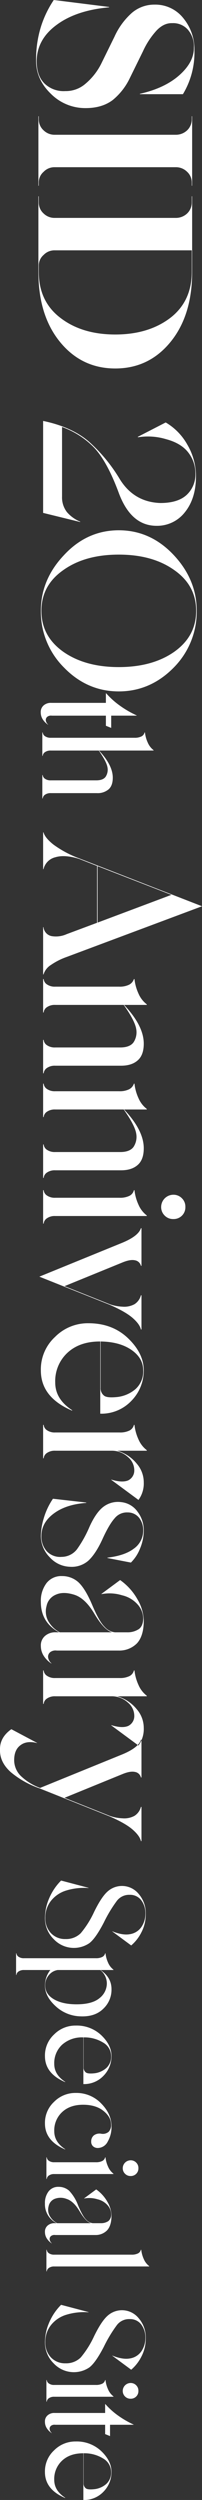 <svg xmlns="http://www.w3.org/2000/svg" width="89" height="1098" viewBox="0 0 89 1098">
  <rect x="0" y="0" width="89" height="1098" fill="#333333" stroke="none"/>
  <defs>
    <style>
      .cls-1 {
        fill: #fff;
        fill-rule: evenodd;
      }
    </style>
  </defs>
  <path id="logo_long" class="cls-1" d="M69.086,394.886A70.765,70.765,0,0,1,82.755,411.41c4.166,6.761,10.168,10.266,17.919,10.516q7.626,0,11.5-3.5a12.215,12.215,0,0,0,3.917-9.514,14.8,14.8,0,0,0-3.083-9.1c-2.084-2.754-5.418-4.757-9.835-5.925a27.593,27.593,0,0,0-12.335-.834l-0.167-.168,12.335-6.342a25.934,25.934,0,0,1,9.585,9.848,27.228,27.228,0,0,1,3.75,13.854c0,6.509-1.666,11.767-4.917,15.773a15.5,15.5,0,0,1-12.418,5.924c-7.584,0-13.085-4.839-16.669-14.437-3.584-9.681-7.418-16.525-11.418-20.447a37.254,37.254,0,0,0-13.585-8.512v30.544a10.513,10.513,0,0,0,2.167,6.844,15.418,15.418,0,0,0,5.834,4.172v0.168L49,426.266V385.873C57.418,387.626,64.085,390.63,69.086,394.886ZM58.252,444.751C65,437.491,73.087,433.9,82.338,433.9s17.335,3.589,24.169,10.849c6.752,7.177,10.169,15.356,10.169,24.536a34.834,34.834,0,0,1-10.169,24.953c-6.834,6.927-14.918,10.432-24.169,10.432S65,501.167,58.252,494.24A34.575,34.575,0,0,1,48,469.287Q48,455.517,58.252,444.751ZM57.835,487.23q9.625,6.759,24.5,6.759t24.5-6.759c6.418-4.59,9.585-10.515,9.585-17.943s-3.167-13.353-9.585-17.859c-6.417-4.59-14.586-6.843-24.5-6.843s-18.086,2.253-24.5,6.843c-6.418,4.506-9.585,10.431-9.585,17.859S51.417,482.64,57.835,487.23ZM52.85,515.32a2.709,2.709,0,0,0-1.984.468,1.819,1.819,0,0,0-.7,1.4,2.812,2.812,0,0,0,1.05,2.044l-0.058.058a7.89,7.89,0,0,1-2.392-2.453,5.654,5.654,0,0,1-.816-2.921,3.819,3.819,0,0,1,1.283-3.1,4.738,4.738,0,0,1,3.384-1.11H76.655V505.5h0.118a35.248,35.248,0,0,0,5.892,5.317,43.655,43.655,0,0,0,7.526,4.382v0.117h-11.2V520.7l-2.334-.935v-4.44H52.85Zm26.839,27.248c0,2.278-.584,3.972-1.808,5.083a7.412,7.412,0,0,1-5.192,1.693h-20.3a4.185,4.185,0,0,0-2.568.7,2.17,2.17,0,0,0-.992,1.635H48.65V541.4h0.175a2.167,2.167,0,0,0,.992,1.636,4.185,4.185,0,0,0,2.568.7H72.455c1.926,0,3.326-.527,4.084-1.578a5.6,5.6,0,0,0,.816-4.148q-0.438-2.542-3.85-7.362H52.384a4.2,4.2,0,0,0-2.568.7,2.174,2.174,0,0,0-.992,1.636H48.65V522.7h0.175a2.167,2.167,0,0,0,.992,1.635,4.185,4.185,0,0,0,2.568.7H89.258a6.544,6.544,0,0,0,3.034-.584,2.608,2.608,0,0,0,1.4-1.753h0.176a14.321,14.321,0,0,0,1.226,4.44,8.228,8.228,0,0,0,2.567,3.33v0.175H73.621C77.647,534.914,79.689,538.887,79.689,542.568ZM59.335,621.315a29.483,29.483,0,0,0-6.917,3.506,7.6,7.6,0,0,0-3.25,4.172H49V608.212h0.167a4.452,4.452,0,0,0,3.5,3.923,11.51,11.51,0,0,0,6.667-.835l13.418-5.007V581.34l-7.834-3.088q-6.376-2-10.5-.751a7.029,7.029,0,0,0-5.251,5.257H49v-16.19h0.167c0.416,1.586,1.917,3.422,4.333,5.341A46.177,46.177,0,0,0,64.92,578l54.09,21.032Zm46.173-27.29L73,581.423V606.21ZM93.34,659.382c0,3.255-.834,5.676-2.584,7.261s-4.166,2.42-7.418,2.42h-29a5.986,5.986,0,0,0-3.667,1,3.1,3.1,0,0,0-1.417,2.337H49V657.713h0.25a3.1,3.1,0,0,0,1.417,2.337,5.986,5.986,0,0,0,3.667,1h28.67c2.75,0,4.75-.751,5.833-2.253a8,8,0,0,0,1.168-5.925q-0.626-3.632-5.5-10.515H54.335a5.985,5.985,0,0,0-3.667,1,3.105,3.105,0,0,0-1.417,2.338H49V631.008h0.25a3.1,3.1,0,0,0,1.417,2.337,5.986,5.986,0,0,0,3.667,1H82.5a9.33,9.33,0,0,0,4.333-.835,4.246,4.246,0,0,0,2.167-2.5h0.25a20.5,20.5,0,0,0,1.75,6.342,11.778,11.778,0,0,0,3.667,4.757v0.251h-10C90.422,648.45,93.34,654.124,93.34,659.382Zm0,45.933c0,3.255-.834,5.675-2.584,7.26S86.589,715,83.338,715h-29a5.979,5.979,0,0,0-3.667,1,3.1,3.1,0,0,0-1.417,2.337H49V703.646h0.25a3.1,3.1,0,0,0,1.417,2.336,5.979,5.979,0,0,0,3.667,1h28.67c2.75,0,4.75-.751,5.833-2.253a8,8,0,0,0,1.168-5.926q-0.626-3.63-5.5-10.515H54.335a5.986,5.986,0,0,0-3.667,1,3.1,3.1,0,0,0-1.417,2.337H49V676.939h0.25a3.1,3.1,0,0,0,1.417,2.338,5.979,5.979,0,0,0,3.667,1H82.5a9.331,9.331,0,0,0,4.333-.834,4.252,4.252,0,0,0,2.167-2.5h0.25a20.508,20.508,0,0,0,1.75,6.344,11.791,11.791,0,0,0,3.667,4.757v0.25h-10C90.422,694.383,93.34,700.057,93.34,705.315ZM49.251,723.728a3.1,3.1,0,0,0,1.417,2.336,5.979,5.979,0,0,0,3.667,1H82.672A9.331,9.331,0,0,0,87,726.231a3.729,3.729,0,0,0,2-2.5h0.25a20.511,20.511,0,0,0,1.75,6.342,11.784,11.784,0,0,0,3.667,4.757v0.249H54.335a5.986,5.986,0,0,0-3.667,1,3.1,3.1,0,0,0-1.417,2.337H49V723.728h0.25Zm60.923,3.588a5.1,5.1,0,0,1,1.5,3.755,5.141,5.141,0,0,1-5.334,5.341,5.079,5.079,0,0,1-3.751-1.5,5.169,5.169,0,0,1-1.584-3.839,5.413,5.413,0,0,1,5.335-5.341A5.152,5.152,0,0,1,110.174,727.316ZM84,746.774c4.583-1.92,7.334-4.006,8.085-6.344h0.249v16.525H92.09a3.224,3.224,0,0,0-2.584-2.42c-1.417-.334-3.25,0-5.5.918L58.418,765.885l19.919,7.928A19.564,19.564,0,0,0,84,774.9a9.422,9.422,0,0,0,5.25-1.085,6.567,6.567,0,0,0,2.834-3.923h0.249v15.022H92.09c-0.333-1.5-1.5-3.171-3.584-5.007s-5.417-3.756-10.169-5.842l-31-12.352ZM74,790.186c-6,0-10.751,1.67-14.335,5.008a16.938,16.938,0,0,0-5.334,13.018c0,4.925,2.5,8.929,7.5,12.185l-0.084.167C52.585,816.641,48,810.8,48,802.87a19.379,19.379,0,0,1,6.251-14.687A20.307,20.307,0,0,1,69,782.174c7.084,0,12.917,2.253,17.5,6.676s6.834,9.1,6.834,14.02a18.965,18.965,0,0,1-5.417,13.354A18.211,18.211,0,0,1,74.171,821.9V790.186H74Zm0.334,20.362a4.036,4.036,0,0,0,1.5,3.422c0.916,0.752,2.917.919,6,.585a14.932,14.932,0,0,0,7.918-3.5,10.4,10.4,0,0,0,3.334-8.18c0-3.671-1.75-6.676-5.334-9.1-3.5-2.338-7.918-3.506-13.418-3.589v20.362Zm15.835,33.205A12.5,12.5,0,0,1,93.34,852.1a12.2,12.2,0,0,1-2.334,7.679L79,850.93l0.083-.083c3.25,1,5.667,1.084,7.418.334a4.812,4.812,0,0,0,2.666-4.424,7.562,7.562,0,0,0-2.833-5.843A10.408,10.408,0,0,0,79,838.161H54.335a5.986,5.986,0,0,0-3.667,1,3.1,3.1,0,0,0-1.417,2.336H49V826.811h0.25a3.1,3.1,0,0,0,1.417,2.337,5.972,5.972,0,0,0,3.667,1H82.672A9.345,9.345,0,0,0,87,829.316a3.73,3.73,0,0,0,2-2.5h0.25a20.508,20.508,0,0,0,1.75,6.344,11.774,11.774,0,0,0,3.667,4.756v0.25h-13A17.155,17.155,0,0,1,90.173,843.753ZM68,860.923v0.166c-6,.419-10.751,2-14.335,4.674s-5.417,5.926-5.417,9.848a9.6,9.6,0,0,0,2.334,6.677,8.039,8.039,0,0,0,6.584,2.5,8.6,8.6,0,0,0,6.751-3.338,51.607,51.607,0,0,0,5.5-9.848c2-4.423,4.168-7.427,6.418-9.013a10.623,10.623,0,0,1,7.667-1.836,10.034,10.034,0,0,1,7.084,4.173,13.392,13.392,0,0,1,2.751,8.345,20.518,20.518,0,0,1-1.667,7.929,17.618,17.618,0,0,1-4,6.092l-10.334-2v-0.165c4.917-.584,8.834-1.836,11.584-3.923a9.643,9.643,0,0,0,4.168-7.929,8.791,8.791,0,0,0-1.75-5.591,6.362,6.362,0,0,0-5.084-2.42,6.928,6.928,0,0,0-5.751,2.586c-1.583,1.753-3.417,4.842-5.417,9.264-2,4.34-4.084,7.429-6.167,9.348a11.141,11.141,0,0,1-8.168,2.669,12.45,12.45,0,0,1-8.834-4.171A13.31,13.31,0,0,1,48,875.611a28.157,28.157,0,0,1,1.251-7.678,30.353,30.353,0,0,1,4.083-8.679ZM48,904.569a12.855,12.855,0,0,1,2.5-8.263,8.21,8.21,0,0,1,6.834-3.087A10.6,10.6,0,0,1,64.5,895.89c1.917,1.753,4,5.007,6.085,9.931S74.5,914,76.17,915.586a6.99,6.99,0,0,0,4.5,2.336h5.334a8.987,8.987,0,0,0,5.167-1.419c1.25-.917,1.917-2.5,1.917-4.756a9.379,9.379,0,0,0-2.251-5.842,13.179,13.179,0,0,0-7.084-4.258,18.623,18.623,0,0,0-9-.5l-0.083-.084,8.252-6.093a25.708,25.708,0,0,1,7.667,8.512,19.461,19.461,0,0,1,2.751,9.263q0,6.762-3,10.016a10.865,10.865,0,0,1-8,3.171H55a3.87,3.87,0,0,0-2.833.667,2.6,2.6,0,0,0-1,2,4.021,4.021,0,0,0,1.5,2.922l-0.084.084a11.283,11.283,0,0,1-3.417-3.506A8.069,8.069,0,0,1,48,923.931a5.453,5.453,0,0,1,1.834-4.424,6.769,6.769,0,0,1,4.835-1.585H56C50.668,915,48,910.577,48,904.569Zm23.67,5.341q-4.125-7.011-9-8.512c-3.25-1-5.918-1-8.084,0a6.8,6.8,0,0,0-4.084,5.008,8.838,8.838,0,0,0,.667,6.425,12.617,12.617,0,0,0,5.167,5.091h23C76.921,917.171,74.42,914.5,71.67,909.91Zm18.5,41.7a12.5,12.5,0,0,1,3.167,8.345,12.2,12.2,0,0,1-2.334,7.677l-12-8.845,0.083-.084c3.25,1,5.667,1.085,7.418.334a4.813,4.813,0,0,0,2.666-4.424,7.56,7.56,0,0,0-2.833-5.842A10.4,10.4,0,0,0,79,946.016H54.335a5.992,5.992,0,0,0-3.667,1,3.107,3.107,0,0,0-1.417,2.338H49V934.665h0.25A3.1,3.1,0,0,0,50.668,937a5.979,5.979,0,0,0,3.667,1H82.672A9.318,9.318,0,0,0,87,937.169a3.728,3.728,0,0,0,2-2.5h0.25a20.487,20.487,0,0,0,1.75,6.343,11.774,11.774,0,0,0,3.667,4.758v0.25h-13A17.142,17.142,0,0,1,90.173,951.608ZM34.749,979.333c-3.25-2.921-4.835-6.176-4.751-9.848q-0.125-5.382,5-9.012l11.334,6.008v0.082c-2.917-.749-5.334-0.5-7.168.836-1.917,1.335-2.833,3.422-2.916,6.259a9.763,9.763,0,0,0,3,7.427,24.636,24.636,0,0,0,8.419,5.175L84,971.488c4.583-1.919,7.334-4.005,8.085-6.343h0.249V981.67H92.09a3.226,3.226,0,0,0-2.584-2.421c-1.417-.334-3.25,0-5.5.919L58.418,990.6l19.919,7.928A19.53,19.53,0,0,0,84,999.613a9.414,9.414,0,0,0,5.25-1.086,6.563,6.563,0,0,0,2.834-3.921h0.249v15.024H92.09c-0.333-1.51-1.5-3.17-3.584-5.01s-5.417-3.76-10.169-5.842l-31-12.352A40.108,40.108,0,0,1,34.749,979.333ZM91.625,242.367V242.2c7.2-1.611,13.038-4.324,17.356-8.139s6.52-7.885,6.435-12.209a11.016,11.016,0,0,0-2.625-7.8,8.617,8.617,0,0,0-6.942-2.882c-2.456-.084-4.742,1.018-6.858,3.222a34.929,34.929,0,0,0-6.011,9.156l-5.842,11.869a27.971,27.971,0,0,1-7.451,9.5q-4.7,3.561-11.938,3.561A21.357,21.357,0,0,1,52.424,242.2c-4.318-4.155-6.519-8.987-6.519-14.413a48.367,48.367,0,0,1,2.2-15.261A45.587,45.587,0,0,1,53.694,201l24.384,3.052v0.17c-9.567.848-17.272,3.391-23.029,7.63-5.842,4.238-8.805,9.579-8.89,15.938,0,4.409,1.185,7.715,3.556,10a12.15,12.15,0,0,0,9.059,3.222,13.141,13.141,0,0,0,8.467-2.883,27.674,27.674,0,0,0,7.366-9.156l5.842-11.87a31.158,31.158,0,0,1,7.535-10.342,15.126,15.126,0,0,1,10.075-3.73,15.717,15.717,0,0,1,12.7,5.934,21.576,21.576,0,0,1,4.911,14.243,35.365,35.365,0,0,1-5.08,19.16H91.625ZM47.09,252.052v1.357a6.376,6.376,0,0,0,2.117,4.832,6.851,6.851,0,0,0,4.826,1.951h53.509a7.205,7.205,0,0,0,4.911-1.951,6.607,6.607,0,0,0,2.032-4.832v-1.357h0.169v30.521h-0.169v-1.357a6.29,6.29,0,0,0-2.032-4.747,6.917,6.917,0,0,0-4.911-2.034H54.033a6.586,6.586,0,0,0-4.826,2.034,6.079,6.079,0,0,0-2.117,4.747v1.357H46.921V252.052H47.09Zm58.081,99.084q-9.524,11.7-24.383,11.7T56.4,351.136c-6.35-7.8-9.483-18.057-9.483-30.69V287.213H47.09v2.713a6.376,6.376,0,0,0,2.117,4.832,6.85,6.85,0,0,0,4.826,1.95h53.509a7.2,7.2,0,0,0,4.911-1.95,6.607,6.607,0,0,0,2.032-4.832v-2.713h0.169v33.233C114.654,333.079,111.521,343.337,105.171,351.136ZM56.742,340.709c6.35,4.833,14.393,7.207,24.045,7.207s17.7-2.374,24.129-7.207c6.35-4.833,9.568-11.615,9.568-20.263v-9.5H54.033a6.587,6.587,0,0,0-4.826,2.035,6.079,6.079,0,0,0-2.117,4.748v2.712C47.09,329.094,50.308,335.876,56.742,340.709ZM68.994,1030.13v0.11a26.465,26.465,0,0,0-9.811,1.08,13.625,13.625,0,0,0-6.684,4.48,11.731,11.731,0,0,0-2.534,7.56,9.359,9.359,0,0,0,2.479,6.69,8.473,8.473,0,0,0,6.415,2.59,9.124,9.124,0,0,0,6.738-2.59,41.8,41.8,0,0,0,5.822-9.23q3.236-6.645,5.983-9.07a9.481,9.481,0,0,1,13.745,1.13,12.936,12.936,0,0,1,3.073,8.75,16.959,16.959,0,0,1-1.941,8.1,18.5,18.5,0,0,1-4.473,5.72l-8.355-6.16,0.054-.05c3.072,1.24,5.66,1.67,7.87,1.24a7.541,7.541,0,0,0,4.958-3.18,10.174,10.174,0,0,0,1.725-5.67,9.52,9.52,0,0,0-1.832-6.05,6.161,6.161,0,0,0-5.122-2.37,6.771,6.771,0,0,0-5.606,2.64,59.369,59.369,0,0,0-5.767,9.56c-2.426,4.64-4.528,7.66-6.414,9.07a12.172,12.172,0,0,1-15.686-1.84,12.811,12.811,0,0,1-3.828-9.28,21.845,21.845,0,0,1,1.779-8.42,24.668,24.668,0,0,1,5.337-7.99Zm10.133,44.53a11.435,11.435,0,0,1-3.557,8.53q-3.639,3.645-10.026,3.4a16.632,16.632,0,0,1-11.051-4.48q-4.69-4.29-4.69-9.06a11,11,0,0,1,2.372-6.81H40.586a4.059,4.059,0,0,0-2.426.65,2.01,2.01,0,0,0-.916,1.51H37.082v-9.5h0.162a1.994,1.994,0,0,0,.916,1.51,3.99,3.99,0,0,0,2.426.65H72.227a6.006,6.006,0,0,0,2.8-.54,2.4,2.4,0,0,0,1.294-1.62h0.162a13.315,13.315,0,0,0,1.132,4.11,7.586,7.586,0,0,0,2.372,3.07v0.16H74.276Q79.127,1069.48,79.127,1074.66Zm-27.491-6.31a6.733,6.733,0,0,0-1.725,4.7c0,2.53,1.294,4.58,3.935,6.09s6.091,2.22,10.4,2.16,7.547-.97,9.648-2.75a8.209,8.209,0,0,0,3.181-6.21,7.493,7.493,0,0,0-2.91-6.1H55.409A6.174,6.174,0,0,0,51.636,1068.35Zm14.986,27.48a13.064,13.064,0,0,0-9.271,3.23,10.966,10.966,0,0,0-3.45,8.42c0,3.19,1.617,5.78,4.851,7.88l-0.054.11c-5.929-2.53-8.894-6.31-8.894-11.44a12.541,12.541,0,0,1,4.043-9.5,13.14,13.14,0,0,1,9.541-3.89,15.659,15.659,0,0,1,11.32,4.32c2.965,2.86,4.421,5.89,4.421,9.07a12.288,12.288,0,0,1-3.5,8.64,11.807,11.807,0,0,1-8.894,3.67v-20.51H66.622ZM66.837,1109a2.613,2.613,0,0,0,.971,2.21c0.594,0.48,1.887.59,3.882,0.38a9.67,9.67,0,0,0,5.12-2.27,6.739,6.739,0,0,0,2.156-5.29,6.856,6.856,0,0,0-3.45-5.88,15.665,15.665,0,0,0-8.679-2.32V1109ZM58.7,1145.05c-5.929-2.53-8.894-6.31-8.894-11.44a12.541,12.541,0,0,1,4.043-9.5,13.131,13.131,0,0,1,9.541-3.88,15.062,15.062,0,0,1,11.212,4.64q4.528,4.605,4.528,10.04a12.712,12.712,0,0,1-1.671,6.69,4.979,4.979,0,0,1-4.366,2.81,3.02,3.02,0,0,1-2.1-.76,2.637,2.637,0,0,1-.809-2.05,3.4,3.4,0,0,1,1.132-2.7,4.1,4.1,0,0,1,3.288-.75,3.97,3.97,0,0,0,3.288-.87,4.192,4.192,0,0,0,1.025-3.24c0-2.21-1.132-4.15-3.342-5.93s-5.229-2.7-8.948-2.7c-3.881,0-6.954,1.08-9.271,3.24a10.93,10.93,0,0,0-3.45,8.41c0,3.19,1.617,5.78,4.851,7.89Zm-8.085,3.46a2.01,2.01,0,0,0,.916,1.51,3.882,3.882,0,0,0,2.372.65H72.227a6.006,6.006,0,0,0,2.8-.54,2.421,2.421,0,0,0,1.294-1.62h0.162a13.178,13.178,0,0,0,1.132,4.1,7.619,7.619,0,0,0,2.372,3.08v0.16H53.9a3.882,3.882,0,0,0-2.372.65,2.01,2.01,0,0,0-.916,1.51H50.45v-9.5h0.162Zm39.4,2.32a3.3,3.3,0,0,1,.969,2.43,3.335,3.335,0,0,1-3.45,3.46,3.287,3.287,0,0,1-2.425-.98,3.336,3.336,0,0,1-1.025-2.48,3.492,3.492,0,0,1,3.45-3.45A3.339,3.339,0,0,1,90.016,1150.83ZM49.8,1168.81a8.317,8.317,0,0,1,1.617-5.35,5.3,5.3,0,0,1,4.42-1.99,6.866,6.866,0,0,1,4.635,1.72,18.93,18.93,0,0,1,3.935,6.43c1.347,3.18,2.534,5.29,3.612,6.31a4.506,4.506,0,0,0,2.91,1.51h3.45a5.844,5.844,0,0,0,3.343-.91,3.592,3.592,0,0,0,1.24-3.08,6.056,6.056,0,0,0-1.456-3.78,8.5,8.5,0,0,0-4.581-2.75,12.08,12.08,0,0,0-5.822-.33l-0.054-.05,5.337-3.94a16.675,16.675,0,0,1,4.959,5.5,12.6,12.6,0,0,1,1.779,6q0,4.365-1.941,6.47a7.025,7.025,0,0,1-5.174,2.06H54.331a2.449,2.449,0,0,0-1.833.43,1.678,1.678,0,0,0-.647,1.29,2.592,2.592,0,0,0,.971,1.89l-0.054.06a7.394,7.394,0,0,1-2.21-2.27,5.228,5.228,0,0,1-.754-2.7,3.523,3.523,0,0,1,1.187-2.86,4.381,4.381,0,0,1,3.126-1.03h0.862A9.222,9.222,0,0,1,49.8,1168.81Zm15.31,3.45c-1.779-3.02-3.72-4.86-5.822-5.5a7.189,7.189,0,0,0-5.229,0,4.386,4.386,0,0,0-2.641,3.23,5.724,5.724,0,0,0,.431,4.16,8.159,8.159,0,0,0,3.342,3.29H70.072C68.508,1176.96,66.891,1175.23,65.113,1172.26Zm-14.5,16.84a2.027,2.027,0,0,0,.916,1.52,3.882,3.882,0,0,0,2.372.64H87.913a6.1,6.1,0,0,0,2.857-.54,2.4,2.4,0,0,0,1.294-1.62h0.162a13.316,13.316,0,0,0,1.131,4.11,7.6,7.6,0,0,0,2.372,3.07v0.16H53.9a3.882,3.882,0,0,0-2.372.65,2.01,2.01,0,0,0-.916,1.51H50.45v-9.5h0.162Zm18.382,27.37v0.11a26.465,26.465,0,0,0-9.811,1.08,13.625,13.625,0,0,0-6.684,4.48,11.731,11.731,0,0,0-2.534,7.56,9.359,9.359,0,0,0,2.479,6.69,8.473,8.473,0,0,0,6.415,2.59,9.124,9.124,0,0,0,6.738-2.59,41.8,41.8,0,0,0,5.822-9.23q3.236-6.645,5.983-9.07a9.472,9.472,0,0,1,13.745,1.14,12.892,12.892,0,0,1,3.073,8.74,16.959,16.959,0,0,1-1.941,8.1,18.5,18.5,0,0,1-4.473,5.72l-8.355-6.16,0.054-.05c3.072,1.24,5.66,1.67,7.87,1.24a7.541,7.541,0,0,0,4.958-3.18,10.174,10.174,0,0,0,1.725-5.67,9.52,9.52,0,0,0-1.832-6.05,6.161,6.161,0,0,0-5.122-2.37,6.771,6.771,0,0,0-5.606,2.64,59.369,59.369,0,0,0-5.767,9.56c-2.426,4.64-4.528,7.66-6.414,9.07a12.172,12.172,0,0,1-15.686-1.84,12.811,12.811,0,0,1-3.828-9.28,21.845,21.845,0,0,1,1.779-8.42,24.668,24.668,0,0,1,5.337-7.99Zm-18.382,29.85a1.994,1.994,0,0,0,.916,1.51,3.817,3.817,0,0,0,2.372.65H72.227a6.006,6.006,0,0,0,2.8-.54,2.421,2.421,0,0,0,1.294-1.62h0.162a13.178,13.178,0,0,0,1.132,4.1,7.552,7.552,0,0,0,2.372,3.08v0.16H53.9a3.882,3.882,0,0,0-2.372.65,2.01,2.01,0,0,0-.916,1.51H50.45v-9.5h0.162Zm39.4,2.32a3.3,3.3,0,0,1,.969,2.43,3.32,3.32,0,0,1-3.45,3.46,3.318,3.318,0,0,1-2.425-.97,3.373,3.373,0,0,1-1.025-2.49,3.492,3.492,0,0,1,3.45-3.45A3.339,3.339,0,0,1,90.016,1248.64Zm-35.685,17.33a2.541,2.541,0,0,0-1.833.43,1.683,1.683,0,0,0-.647,1.3,2.609,2.609,0,0,0,.971,1.89l-0.054.05a7.287,7.287,0,0,1-2.21-2.27,5.192,5.192,0,0,1-.754-2.69,3.509,3.509,0,0,1,1.187-2.86,4.337,4.337,0,0,1,3.126-1.03H76.324v-3.89h0.108a32.571,32.571,0,0,0,5.445,4.92,40.437,40.437,0,0,0,6.953,4.04v0.11H78.48v4.97l-2.156-.87v-4.1H54.331Zm12.29,12.52c-3.881,0-6.954,1.08-9.271,3.24a10.966,10.966,0,0,0-3.45,8.42c0,3.19,1.617,5.78,4.851,7.88l-0.054.11c-5.929-2.53-8.894-6.31-8.894-11.44a12.541,12.541,0,0,1,4.043-9.5,13.14,13.14,0,0,1,9.541-3.89,15.659,15.659,0,0,1,11.32,4.32c2.965,2.86,4.421,5.88,4.421,9.07a12.288,12.288,0,0,1-3.5,8.64,11.807,11.807,0,0,1-8.894,3.67v-20.52H66.622Zm0.215,13.17a2.62,2.62,0,0,0,.971,2.22c0.594,0.48,1.887.59,3.882,0.37a9.582,9.582,0,0,0,5.12-2.26,6.739,6.739,0,0,0,2.156-5.29,6.856,6.856,0,0,0-3.45-5.88,15.666,15.666,0,0,0-8.679-2.33v13.17Z" transform="translate(-30 -201)"/>
</svg>
